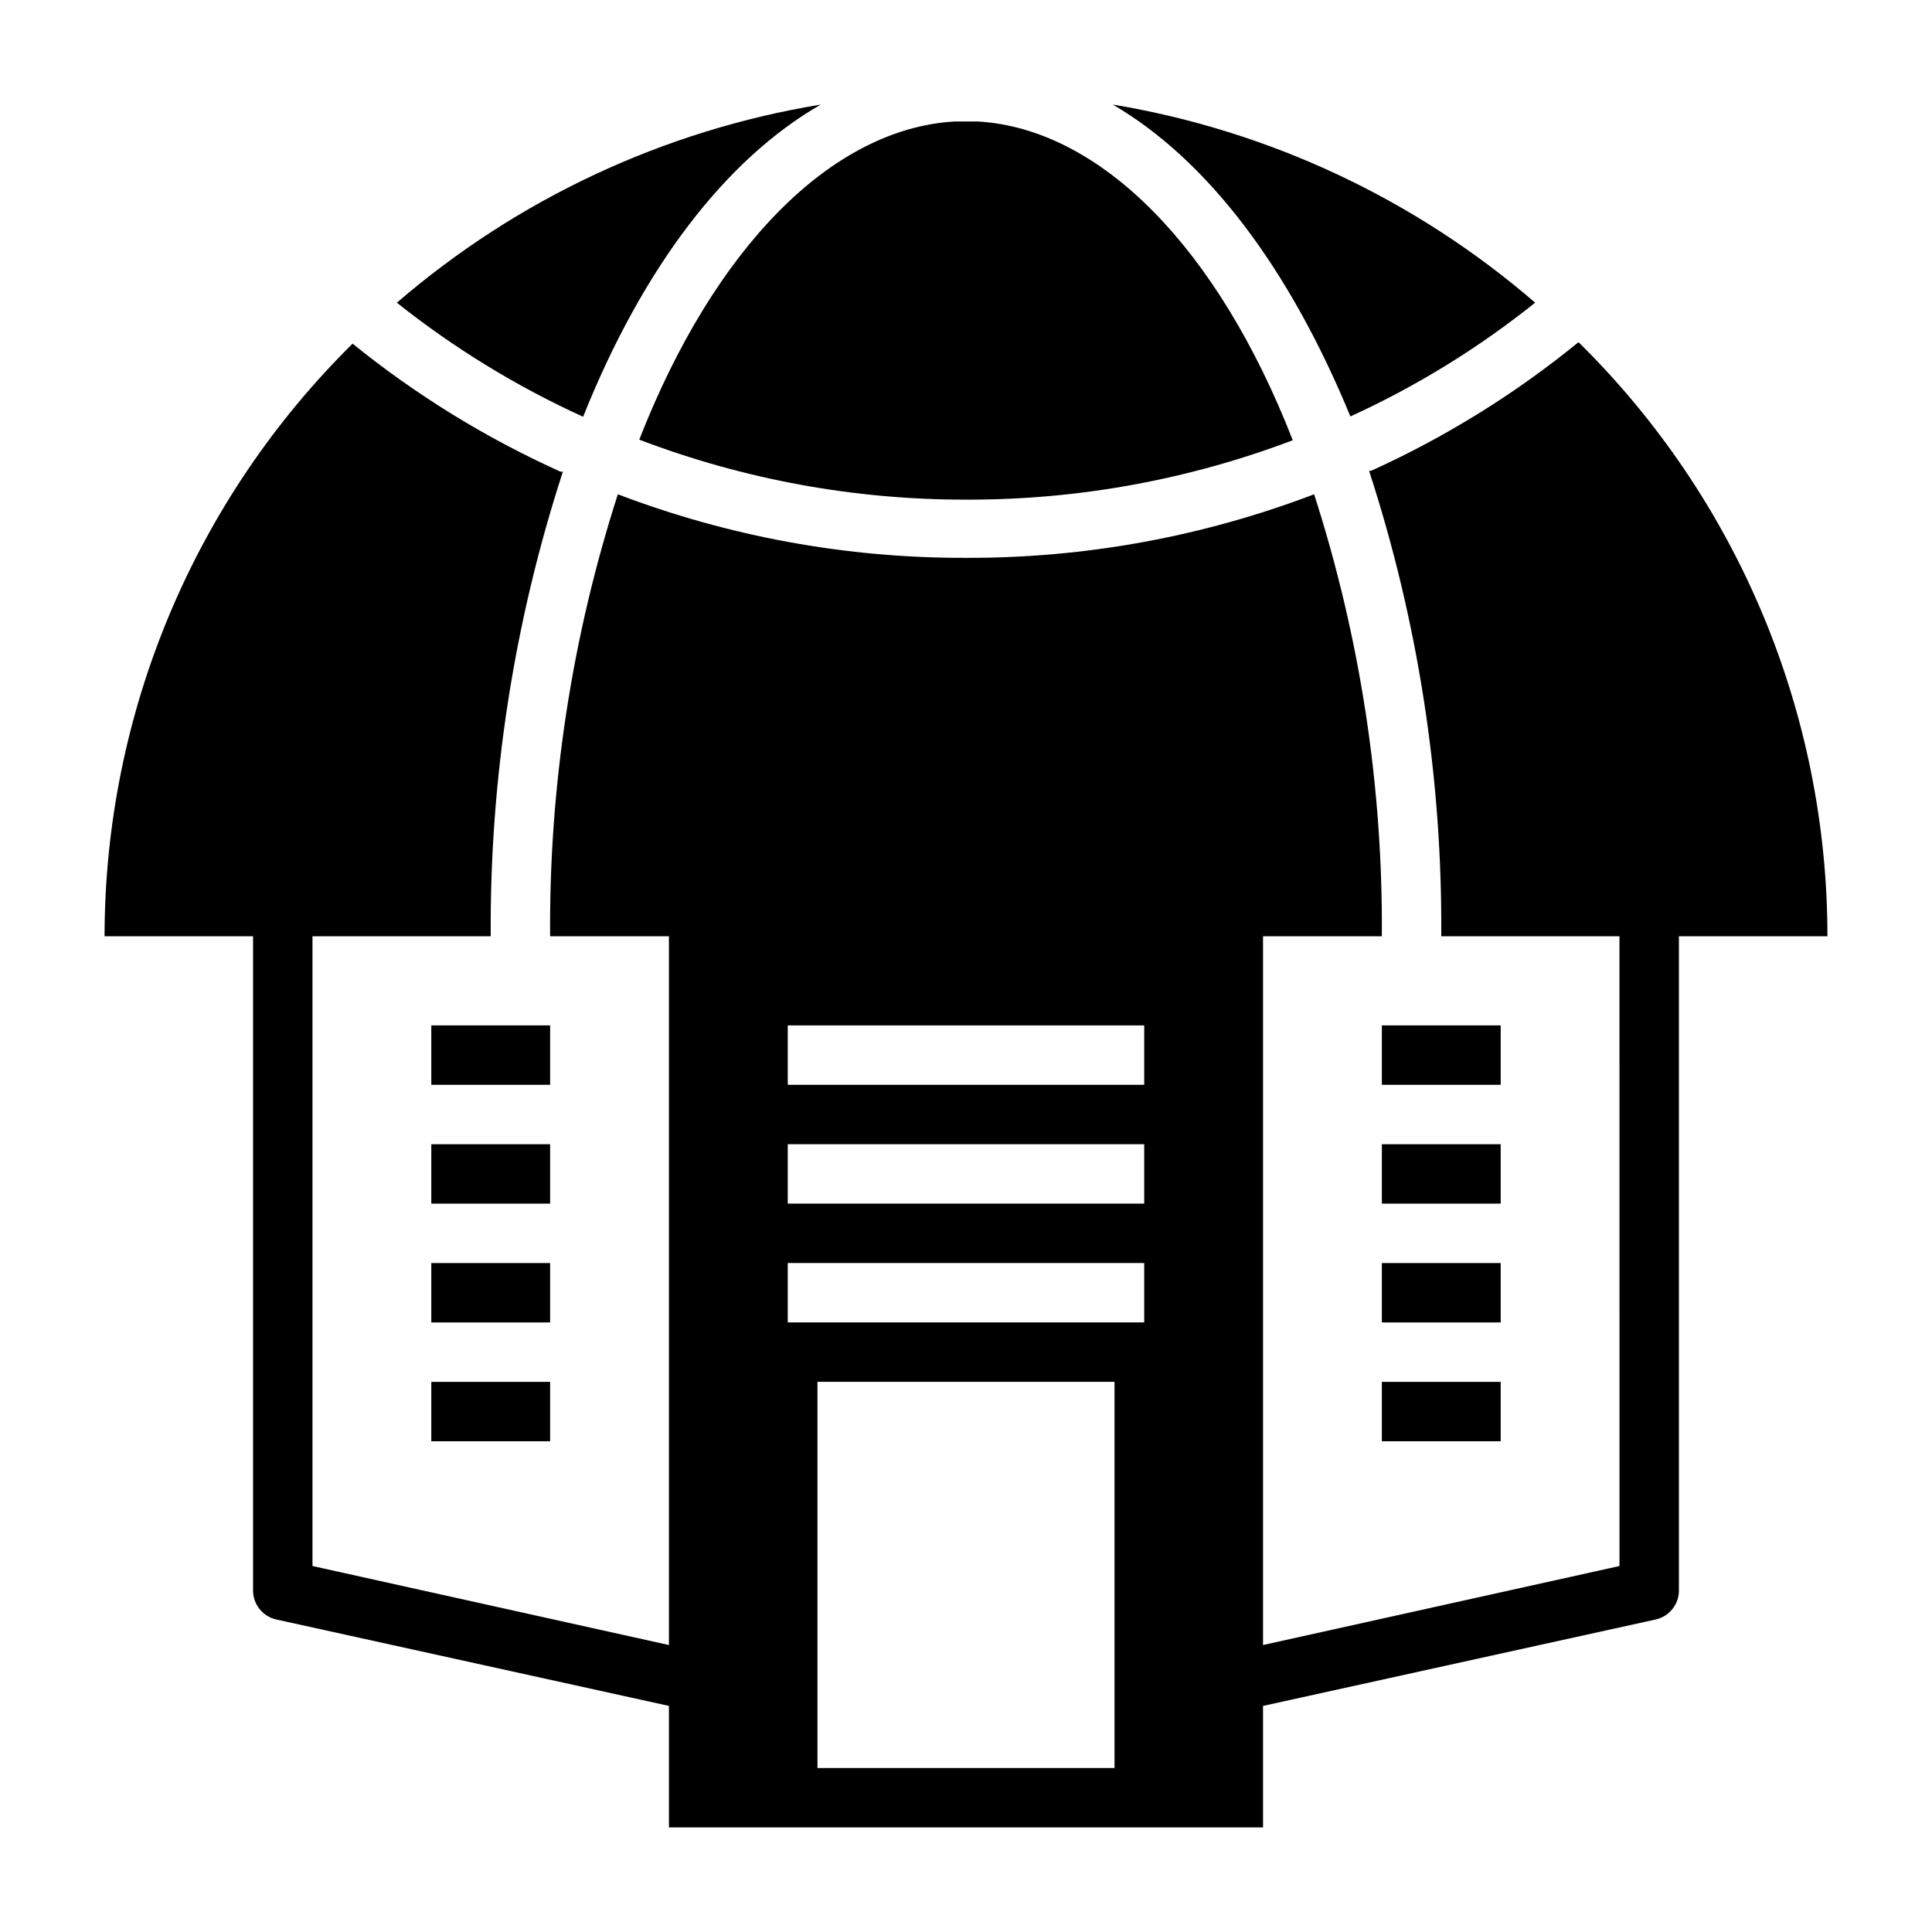 <?xml version="1.0" encoding="UTF-8"?>
<!-- Uploaded to: SVG Repo, www.svgrepo.com, Generator: SVG Repo Mixer Tools -->
<svg fill="#000000" width="800px" height="800px" version="1.1" viewBox="144 144 512 512" xmlns="http://www.w3.org/2000/svg">
 <g>
  <path d="m550.83 224.21c-31.789-27.445-70.516-45.609-111.94-52.504 24.953 14.562 46.68 43.059 62.977 82.656 17.5-7.996 33.945-18.125 48.965-30.152z"/>
  <path d="m507.37 268.77h-0.551c12.965 39.82 19.426 81.473 19.129 123.35h47.23l0.004 166.89-94.465 20.941v-187.83h31.488c0.293-39.75-5.766-79.293-17.949-117.13-29.457 11.234-60.73 16.945-92.258 16.844-31.527 0.094-62.801-5.617-92.262-16.844-12.18 37.84-18.242 77.383-17.949 117.13h31.488v187.83l-94.465-20.941v-166.89h47.234c-0.27-41.797 6.191-83.371 19.129-123.12h-0.629c-19.75-8.895-38.273-20.297-55.105-33.93-20.797 20.531-37.316 44.984-48.598 71.941s-17.105 55.883-17.133 85.105h39.359v173.19c-0.094 3.75 2.477 7.047 6.141 7.871l104.07 22.906v32.199h157.44v-32.199l104.07-22.906c3.664-0.824 6.234-4.121 6.141-7.871v-173.19h39.363c-0.008-29.305-5.844-58.316-17.168-85.348-11.324-27.027-27.914-51.535-48.801-72.09-16.766 13.688-35.234 25.145-54.949 34.086zm-68.012 343.77h-78.723v-102.34h78.723zm7.871-118.08h-94.465v-15.742h94.465zm0-31.488-94.465 0.004v-15.746h94.465zm0-31.488-94.465 0.004v-15.746h94.465z"/>
  <path d="m298.53 254.45c15.742-39.359 37.629-68.172 62.977-82.734-41.562 6.824-80.438 24.996-112.33 52.504 15.156 12.055 31.73 22.207 49.355 30.23z"/>
  <path d="m403.23 176.2h-6.375c-32.512 1.969-63.527 33.379-83.445 84.312 27.648 10.547 57 15.938 86.594 15.898 29.582 0.09 58.93-5.246 86.59-15.742-19.914-51.09-50.93-82.5-83.363-84.469z"/>
  <path d="m510.21 510.21h31.488v15.742h-31.488z"/>
  <path d="m510.21 478.72h31.488v15.742h-31.488z"/>
  <path d="m510.21 447.23h31.488v15.742h-31.488z"/>
  <path d="m510.21 415.74h31.488v15.742h-31.488z"/>
  <path d="m258.3 510.21h31.488v15.742h-31.488z"/>
  <path d="m258.3 478.72h31.488v15.742h-31.488z"/>
  <path d="m258.3 447.23h31.488v15.742h-31.488z"/>
  <path d="m258.3 415.74h31.488v15.742h-31.488z"/>
 </g>
</svg>
